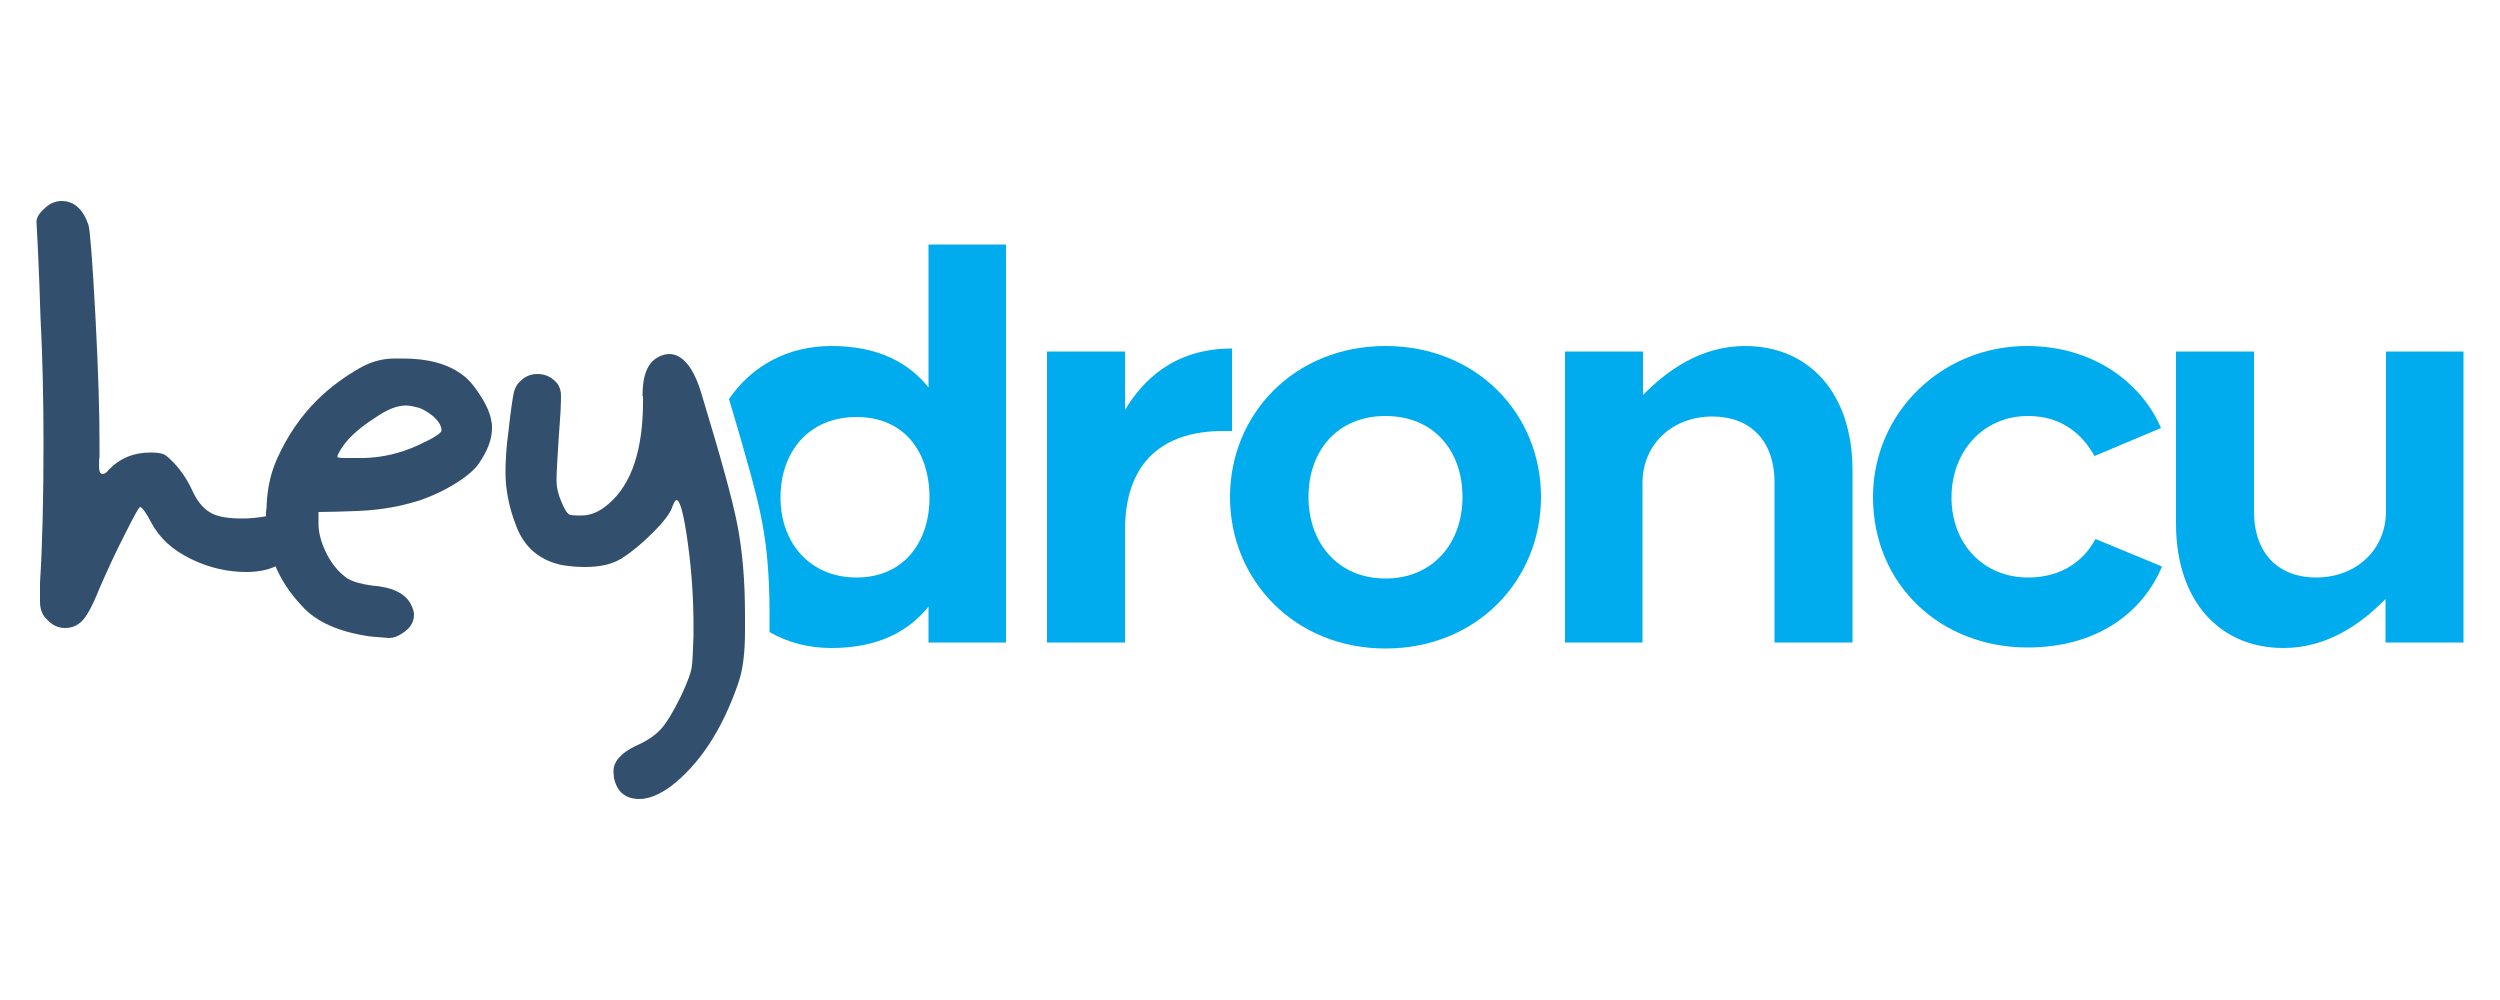 <?xml version="1.0" encoding="utf-8"?>
<!-- Generator: Adobe Illustrator 28.1.0, SVG Export Plug-In . SVG Version: 6.00 Build 0)  -->
<svg version="1.1" id="katman_1" xmlns="http://www.w3.org/2000/svg" xmlns:xlink="http://www.w3.org/1999/xlink" x="0px" y="0px"
	 viewBox="0 0 500 200" style="enable-background:new 0 0 500 200;" xml:space="preserve">
<style type="text/css">
	.st0{fill:#00ACED;}
	.st1{fill:#32506D;}
</style>
<g>
	<path class="st0" d="M246.4,69.7v16.5h-1.8c-10,0-19.6,4.4-19.6,19.9v22.4h-15.6V70.3h15.6V82C228.4,76.3,234.6,69.7,246.4,69.7z"
		/>
	<path class="st0" d="M246,99.4c0-16.6,12.9-30.2,31.1-30.2s31.1,13.5,31.1,30.2s-12.9,30.3-31.1,30.3S246,116,246,99.4z
		 M261.7,99.4c0,9.1,5.8,16.3,15.4,16.3c9.6,0,15.4-7.2,15.4-16.3c0-9.2-5.7-16.2-15.4-16.2C267.5,83.2,261.7,90.1,261.7,99.4z"/>
	<path class="st0" d="M370.5,94.1v34.4h-15.6v-32c0-8.5-5-13.2-12.4-13.2c-8,0-14,5.5-14,13.3v31.9H313V70.3h15.6V79
		c4.7-4.8,11.5-9.8,20.4-9.8C361.7,69.2,370.5,78.5,370.5,94.1z"/>
	<path class="st0" d="M405.4,69.2c13.2,0,22.9,7.3,26.8,16.4l-13.3,5.6c-2.4-4.3-6.5-8-13.3-8c-8.9,0-15.3,7-15.3,16.3
		s6.4,16,15.3,16c7,0,11.3-3.6,13.5-7.7l13.3,5.5c-4,9.5-13.3,16.2-26.9,16.2c-17.3,0-30.9-12.5-30.9-30.1
		C374.6,82.6,388.3,69.2,405.4,69.2z"/>
	<path class="st0" d="M492.7,70.3v58.2h-15.6v-8.7c-4.7,4.8-11.5,9.8-20.4,9.8c-12.7,0-21.5-9.3-21.5-24.9V70.3h15.6v32
		c0,8.5,5,13.2,12.4,13.2c8,0,14-5.5,14-13.3V70.3H492.7z"/>
	<g>
		<path class="st0" d="M185.7,48.9v28.6c-3.9-4.9-10-8.3-19.4-8.3c-8.7,0-15.9,3.9-20.5,10.6c3.4,11.4,5.7,19.6,6.6,24.5
			c1,5.2,1.5,11.1,1.5,18c0,1,0,1,0,3.2c0,0.3,0,0.6,0,0.9c3.6,2.1,7.8,3.2,12.4,3.2c9.4,0,15.5-3.4,19.4-8.3v7.2h15.5V48.9H185.7z
			 M171.3,115.5c-9.4,0-15.2-7-15.2-16c0-9.2,5.7-16.1,15.2-16.1s14.6,6.9,14.6,16.1C185.9,108.5,180.7,115.5,171.3,115.5z"/>
	</g>
	<g>
		<path class="st1" d="M7.3,44.4c0-0.8,0.4-1.6,1.4-2.5c1-1.1,2.3-1.7,3.6-1.7c2.5,0,4.3,1.6,5.4,4.8c0.3,1,0.8,7.2,1.4,18.5
			c0.6,11.3,0.8,19.6,0.8,25c0,1.7,0,2.7,0,3c-0.1,0.4-0.1,0.9-0.1,1.6c0,1.1,0.2,1.7,0.7,1.7c0.3,0,0.8-0.2,1.2-0.8
			c2.3-2.4,5.1-3.5,8.4-3.5c1.1,0,1.9,0.1,2.5,0.3c0.6,0.2,1.2,0.8,2.1,1.7c1.7,1.8,2.9,3.7,3.8,5.7c1.1,2.4,2.5,3.8,3.9,4.5
			c1.4,0.7,3.4,1,6.1,1c1.7,0,3.3-0.2,5-0.5c0.2-0.1,0.5-0.1,0.9-0.1c1.2,0,2.3,0.4,3.2,1.4c0.8,0.9,1.2,2,1.2,3.4
			c0,2.1-0.8,3.7-2.6,4.8c-1.8,1.1-4.1,1.7-6.9,1.7c-3.7,0-7.4-0.8-11.1-2.6c-3.7-1.8-6.3-4.2-7.9-7.2c-1.1-2.1-1.9-3.2-2.3-3.2
			c-0.2,0-1.2,1.8-3,5.4c-1.9,3.7-3.6,7.4-5.2,11.1c-1.3,3.3-2.5,5.4-3.4,6.3c-0.9,0.9-2,1.4-3.4,1.4s-2.6-0.6-3.6-1.7
			c-0.9-0.8-1.4-2-1.4-3.6c0-1.4,0-2.7,0-3.7c0.5-8,0.7-17.3,0.7-28.1c0-9-0.2-17.3-0.6-25C7.8,53,7.3,44.4,7.3,44.4z"/>
		<path class="st1" d="M71.8,73.7c2.4-1.4,4.7-2,7.2-2c0.5,0,0.5,0,1.5,0c5,0,8.9,1,11.9,3.2c1.4,1,2.6,2.5,3.8,4.4
			c1.2,1.9,1.9,3.6,2.1,5.1c0.1,0.3,0.1,0.7,0.1,1.2c0,2.3-0.9,4.6-2.7,7.2c-1.8,2.6-7.5,6-12.5,7.5c-2.7,0.8-6.5,1.7-11.8,1.9
			c-2.6,0.1-5.7,0.2-7.7,0.2c0,0.6,0,1.8,0,2.4c0,1.9,0.6,3.9,1.7,6.1c1.1,2.1,2.5,3.7,4.1,4.8c1.2,0.7,2.8,1.1,4.8,1.4
			c4.2,0.3,6.8,1.6,7.9,3.8c0.4,0.8,0.6,1.5,0.6,2c0,1.6-0.8,2.8-2.4,3.8c-0.9,0.6-1.7,0.9-2.6,0.9c-0.1,0-1.4-0.1-3.7-0.3
			c-6.3-0.9-10.9-2.9-13.8-6.2c-4.7-5-7.1-10.8-7.1-17.7c0-0.2,0-0.6,0-0.9c0-0.4,0.1-0.8,0.1-0.9c0.1-2.6,0.4-5.9,2-9.6
			C59.8,81.8,66.6,76.7,71.8,73.7z M83.9,81.6c-1.1-0.3-2-0.5-2.7-0.5c-1.8,0-3.8,0.8-6.1,2.4c-3.6,2.3-6.1,4.6-7.4,7.2
			c-0.2,0.3-0.2,0.5-0.2,0.7c0,0.1,0.5,0.2,1.5,0.2c1.4,0,2.7,0,3.8,0c3.6-0.1,7.2-0.9,10.7-2.5c3.3-1.5,4.8-2.5,4.8-3
			C88.3,83.8,84.8,81.9,83.9,81.6z"/>
		<path class="st1" d="M128.5,79.2c0-4.1,1-6.6,3-7.7c0.7-0.4,1.5-0.7,2.3-0.7c2.7,0,5,2.7,6.6,8.3c3.7,12.2,6.1,20.8,7.1,26
			s1.5,11.1,1.5,18c0,1,0,1,0,3.2c0,4.2-0.4,7.7-1.4,10.5c-3.2,9.2-7.7,16.1-13.6,20.6c-2.3,1.6-4.3,2.4-6.1,2.4
			c-2.8,0-4.5-1.4-5.1-4.2c-0.1-0.7-0.1-1.1-0.1-1.4c0-1.9,1.5-3.6,4.4-5c2.3-1,3.9-2.1,5.1-3.4c1.1-1.2,2.5-3.5,4.1-6.8
			c1.1-2.4,1.8-4.2,2-5.3c0.2-1.1,0.3-3.4,0.4-6.6c0-0.6,0-0.6,0-1.8c0-5-0.3-10.5-1.1-16.4c-0.8-6-1.6-8.9-2.3-8.9
			c-0.2,0-0.6,0.6-1,1.8c-0.5,1.1-1.6,2.6-3.5,4.5c-1.9,1.9-3.8,3.6-5.9,5c-2.1,1.5-4.7,2.1-7.9,2.1c-1.3,0-2.9-0.1-4.7-0.4
			c-4.5-1-7.5-3.6-9.1-7.9c-1.5-3.9-2.1-7.4-2.1-10.6c0-2,0.1-4.8,0.6-8.3c0.4-3.8,0.8-6.3,1-7.4c0.2-1.1,0.7-2,1.4-2.6
			c0.9-0.9,2-1.4,3.4-1.4c1.4,0,2.6,0.5,3.6,1.5c0.8,0.8,1.1,1.8,1.1,2.9c0,0.2,0,1.4-0.1,3.3c-0.6,8.1-0.8,12.6-0.8,13.5
			c0,1.4,0.3,2.8,1,4.4c0.6,1.4,1,2.1,1.4,2.4s1.2,0.3,2.6,0.3c1.9,0,3.7-0.8,5.5-2.4c4.5-3.9,6.8-10.7,6.8-20.4V79.2z"/>
	</g>
</g>
</svg>
